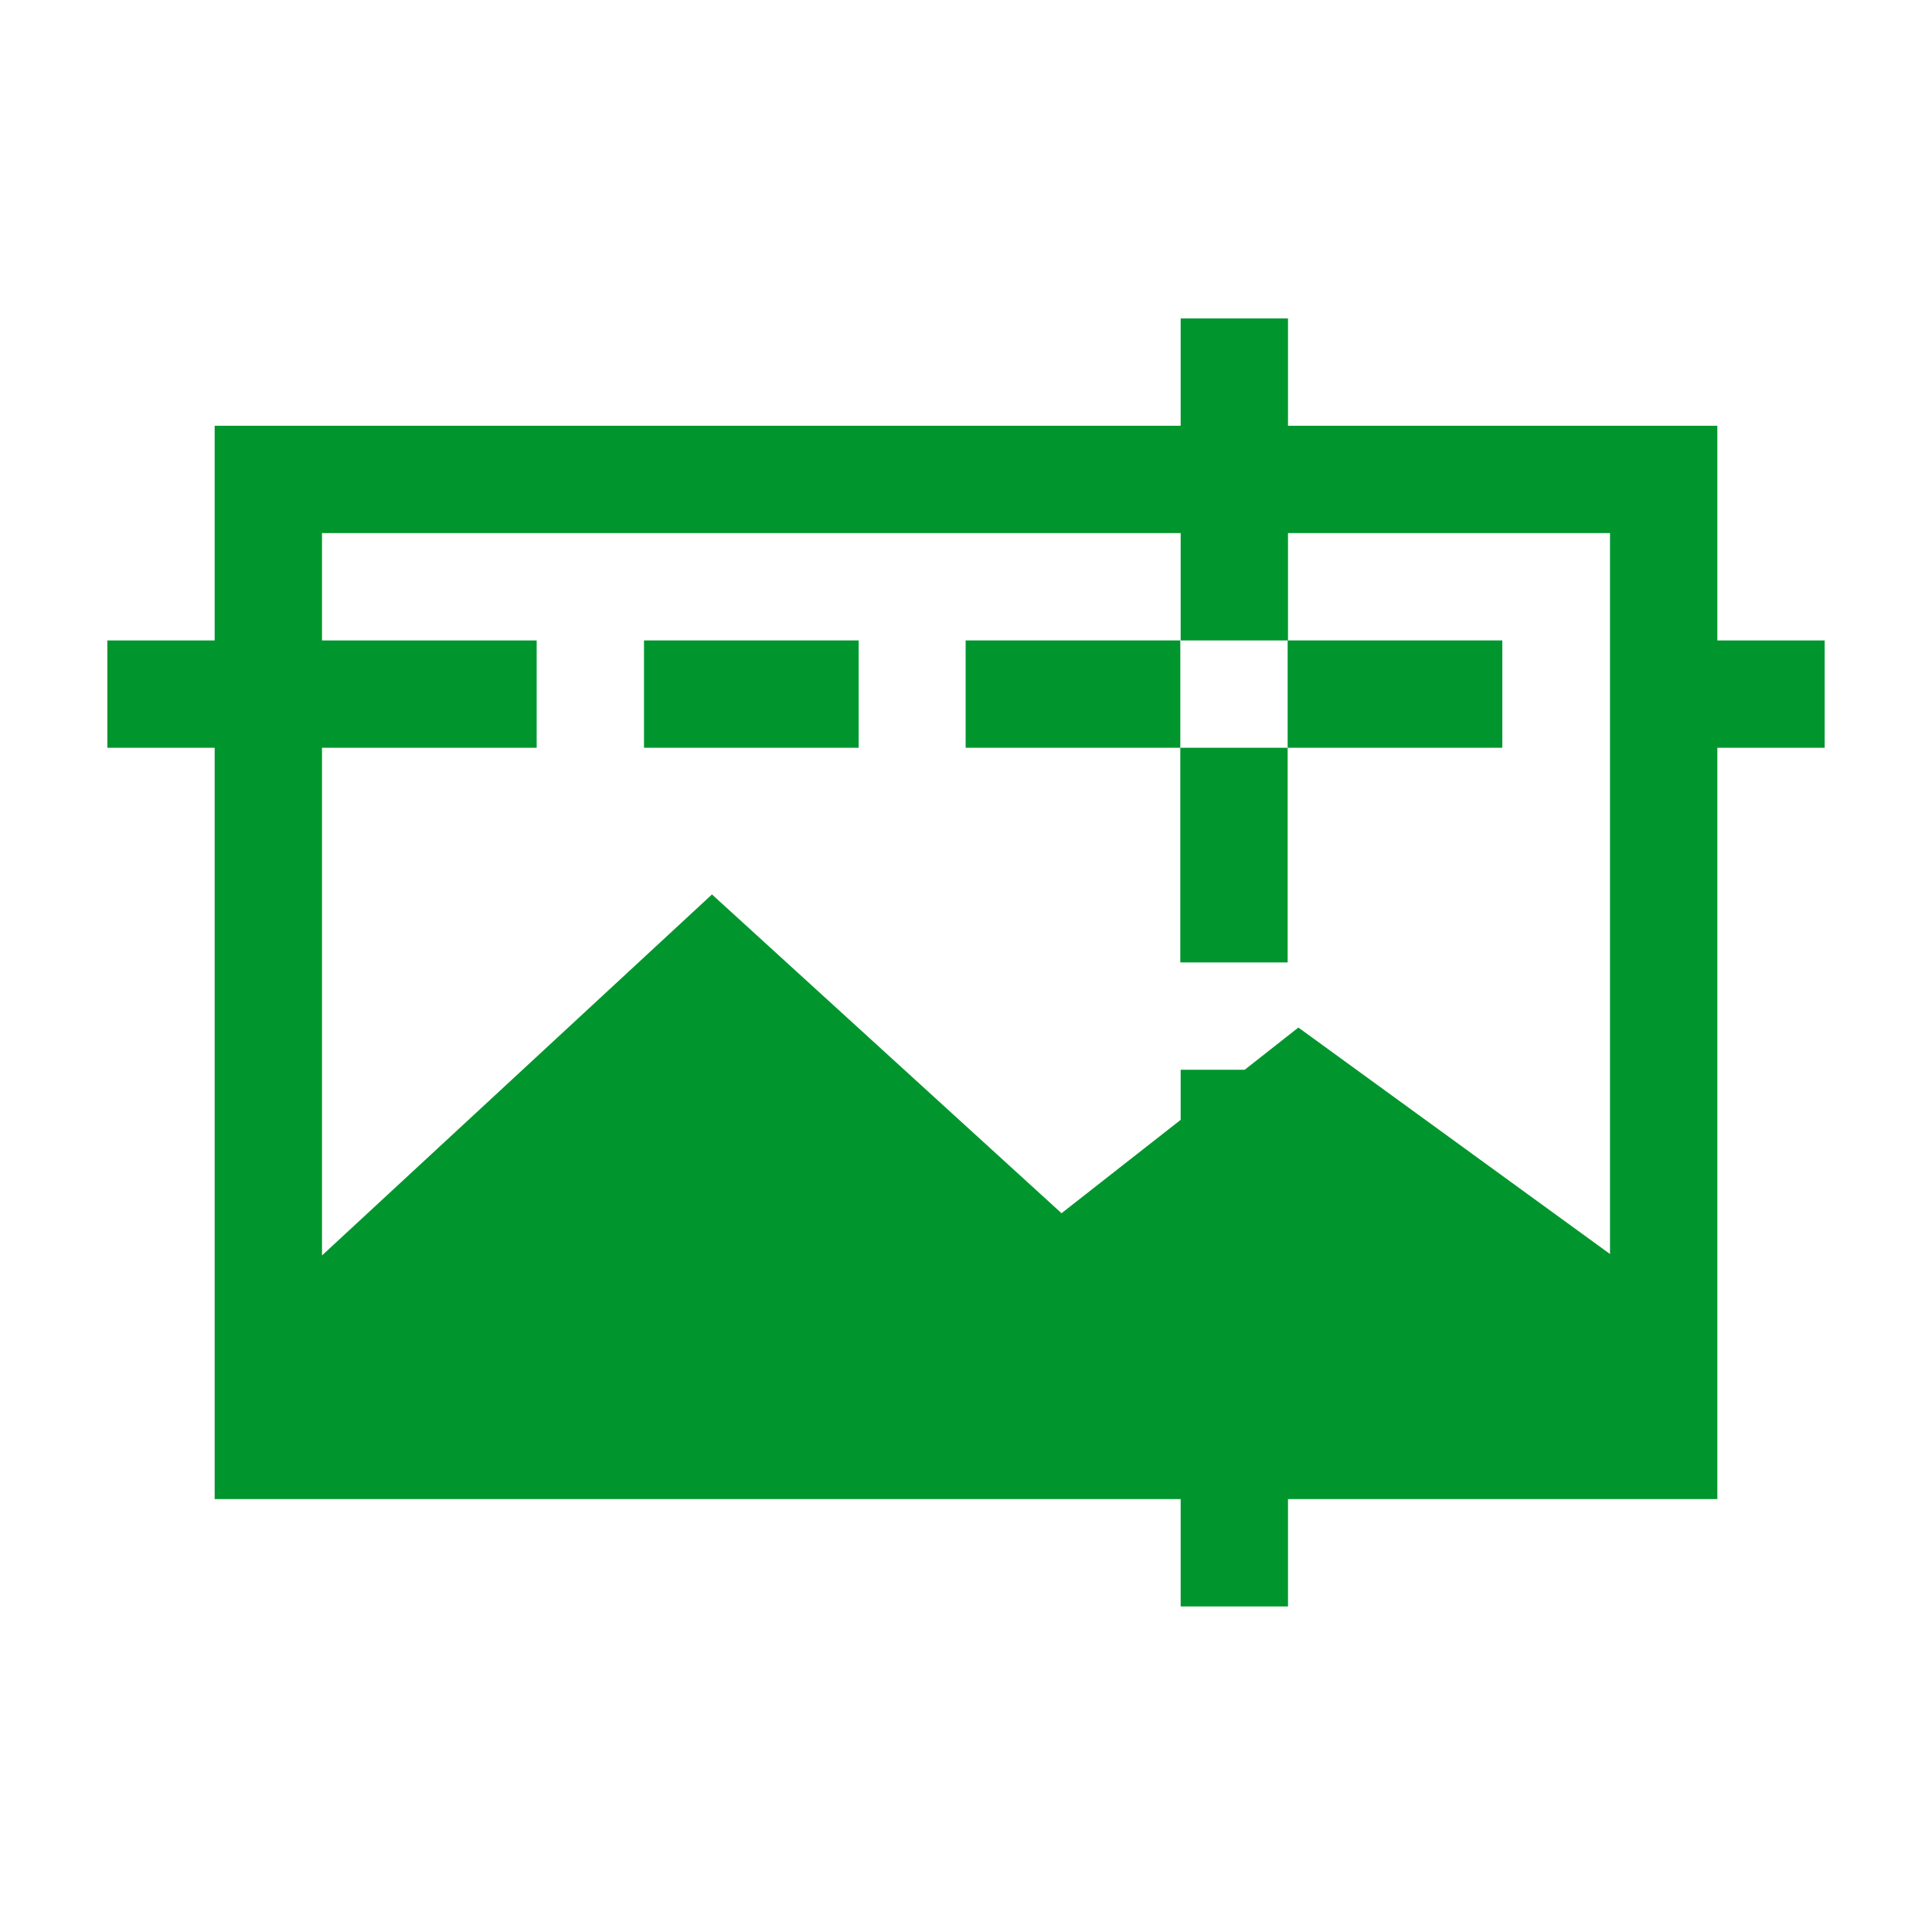 <svg width="16" height="16" xmlns="http://www.w3.org/2000/svg" viewBox="0 0 54 54"><g fill="#00962d"><path d="M26.99 17.9h6v3h-6zm-8.99 0h6v3h-6zm17.99 0h6v3h-6z"/><path d="M51 17.9h-3v-6H36v-3h-3v3H6v6H3v3h3v21h27v3h3v-3h12v-21h3Zm-6 17.15-8.71-6.33-1.5 1.18H33v1.4l-3.33 2.61L19.9 25 9 35.09V20.9h6v-3H9v-3h24v3h3v-3h9v6Z"/><path d="M32.99 20.9h3v6h-3z"/></g></svg>